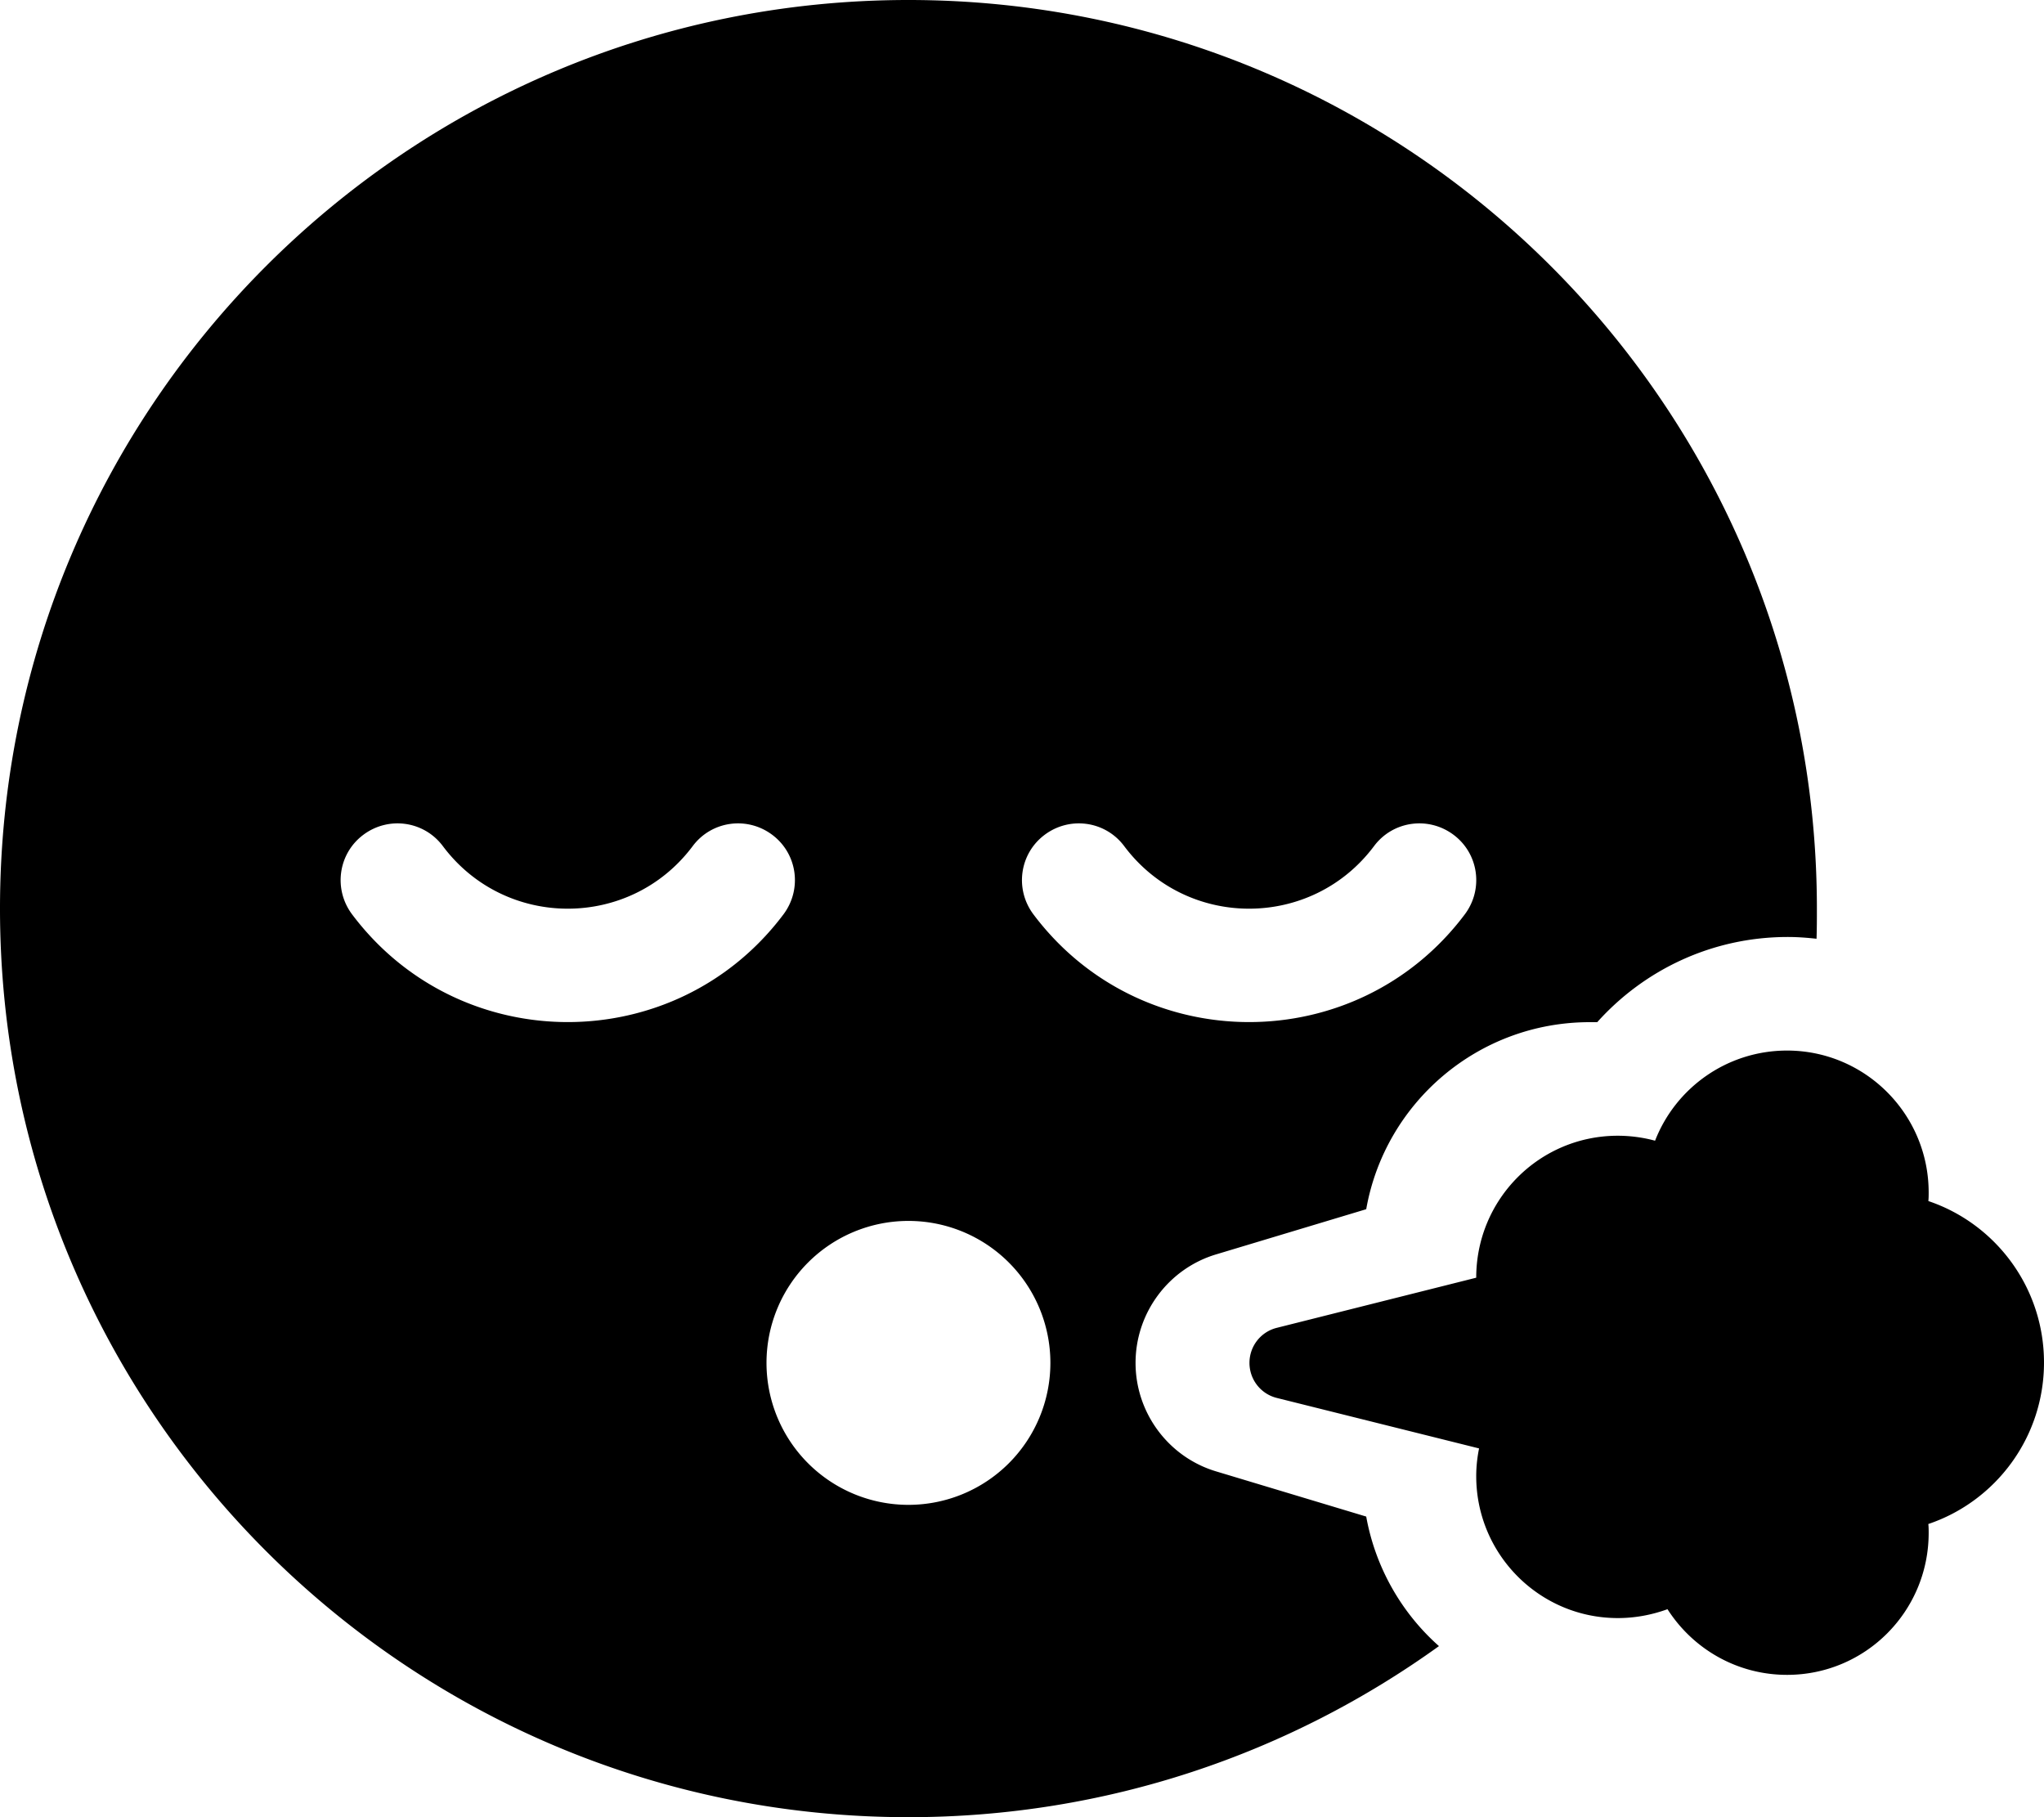 <svg xmlns="http://www.w3.org/2000/svg" viewBox="0 0 576 512"><!--! Font Awesome Pro 6.3.0 by @fontawesome - https://fontawesome.com License - https://fontawesome.com/license (Commercial License) Copyright 2023 Fonticons, Inc. --><path d="M256 512c55.8 0 107.4-17.9 149.5-48.2c-10.5-9.3-17.9-22.1-20.5-36.5l-42.2-12.7C329.3 410.6 320 398.1 320 384s9.3-26.6 22.8-30.6L385 340.7c5.3-30 31.5-52.7 63-52.7c.7 0 1.4 0 2.1 0c13.2-14.7 32.3-24 53.7-24c2.7 0 5.4 .2 8.1 .5c.1-2.8 .1-5.6 .1-8.5C512 114.6 397.4 0 256 0S0 114.6 0 256S114.6 512 256 512zM195.2 238.4c5.3-7.1 15.3-8.5 22.4-3.2s8.5 15.3 3.2 22.4c-30.4 40.5-91.2 40.5-121.6 0c-5.3-7.1-3.9-17.1 3.2-22.4s17.1-3.9 22.4 3.2c17.6 23.5 52.8 23.5 70.4 0zm121.6 0c17.6 23.5 52.8 23.5 70.4 0c5.3-7.1 15.3-8.5 22.4-3.2s8.5 15.3 3.2 22.4c-30.4 40.5-91.2 40.5-121.6 0c-5.3-7.1-3.9-17.1 3.2-22.4s17.1-3.9 22.4 3.2zM256 344a40 40 0 1 1 0 80 40 40 0 1 1 0-80zm287.4-5.5c.1-.8 .1-1.7 .1-2.5c0-22.1-17.9-40-39.9-40c-16.9 0-31.4 10.5-37.2 25.4c-3.3-.9-6.9-1.4-10.5-1.4c-22.1 0-39.9 17.9-39.9 40l-56.1 14.1c-4.6 1.1-7.8 5.2-7.8 9.9s3.2 8.8 7.8 9.9l56.9 14.2c-.5 2.5-.8 5.1-.8 7.8c0 22.1 17.9 40 39.9 40c4.9 0 9.6-.9 14-2.5c7.1 11.1 19.5 18.5 33.7 18.5c22.1 0 39.9-17.9 39.9-40c0-.8 0-1.7-.1-2.5c19-6.4 32.6-24.4 32.6-45.5s-13.6-39.1-32.6-45.5z"/></svg>